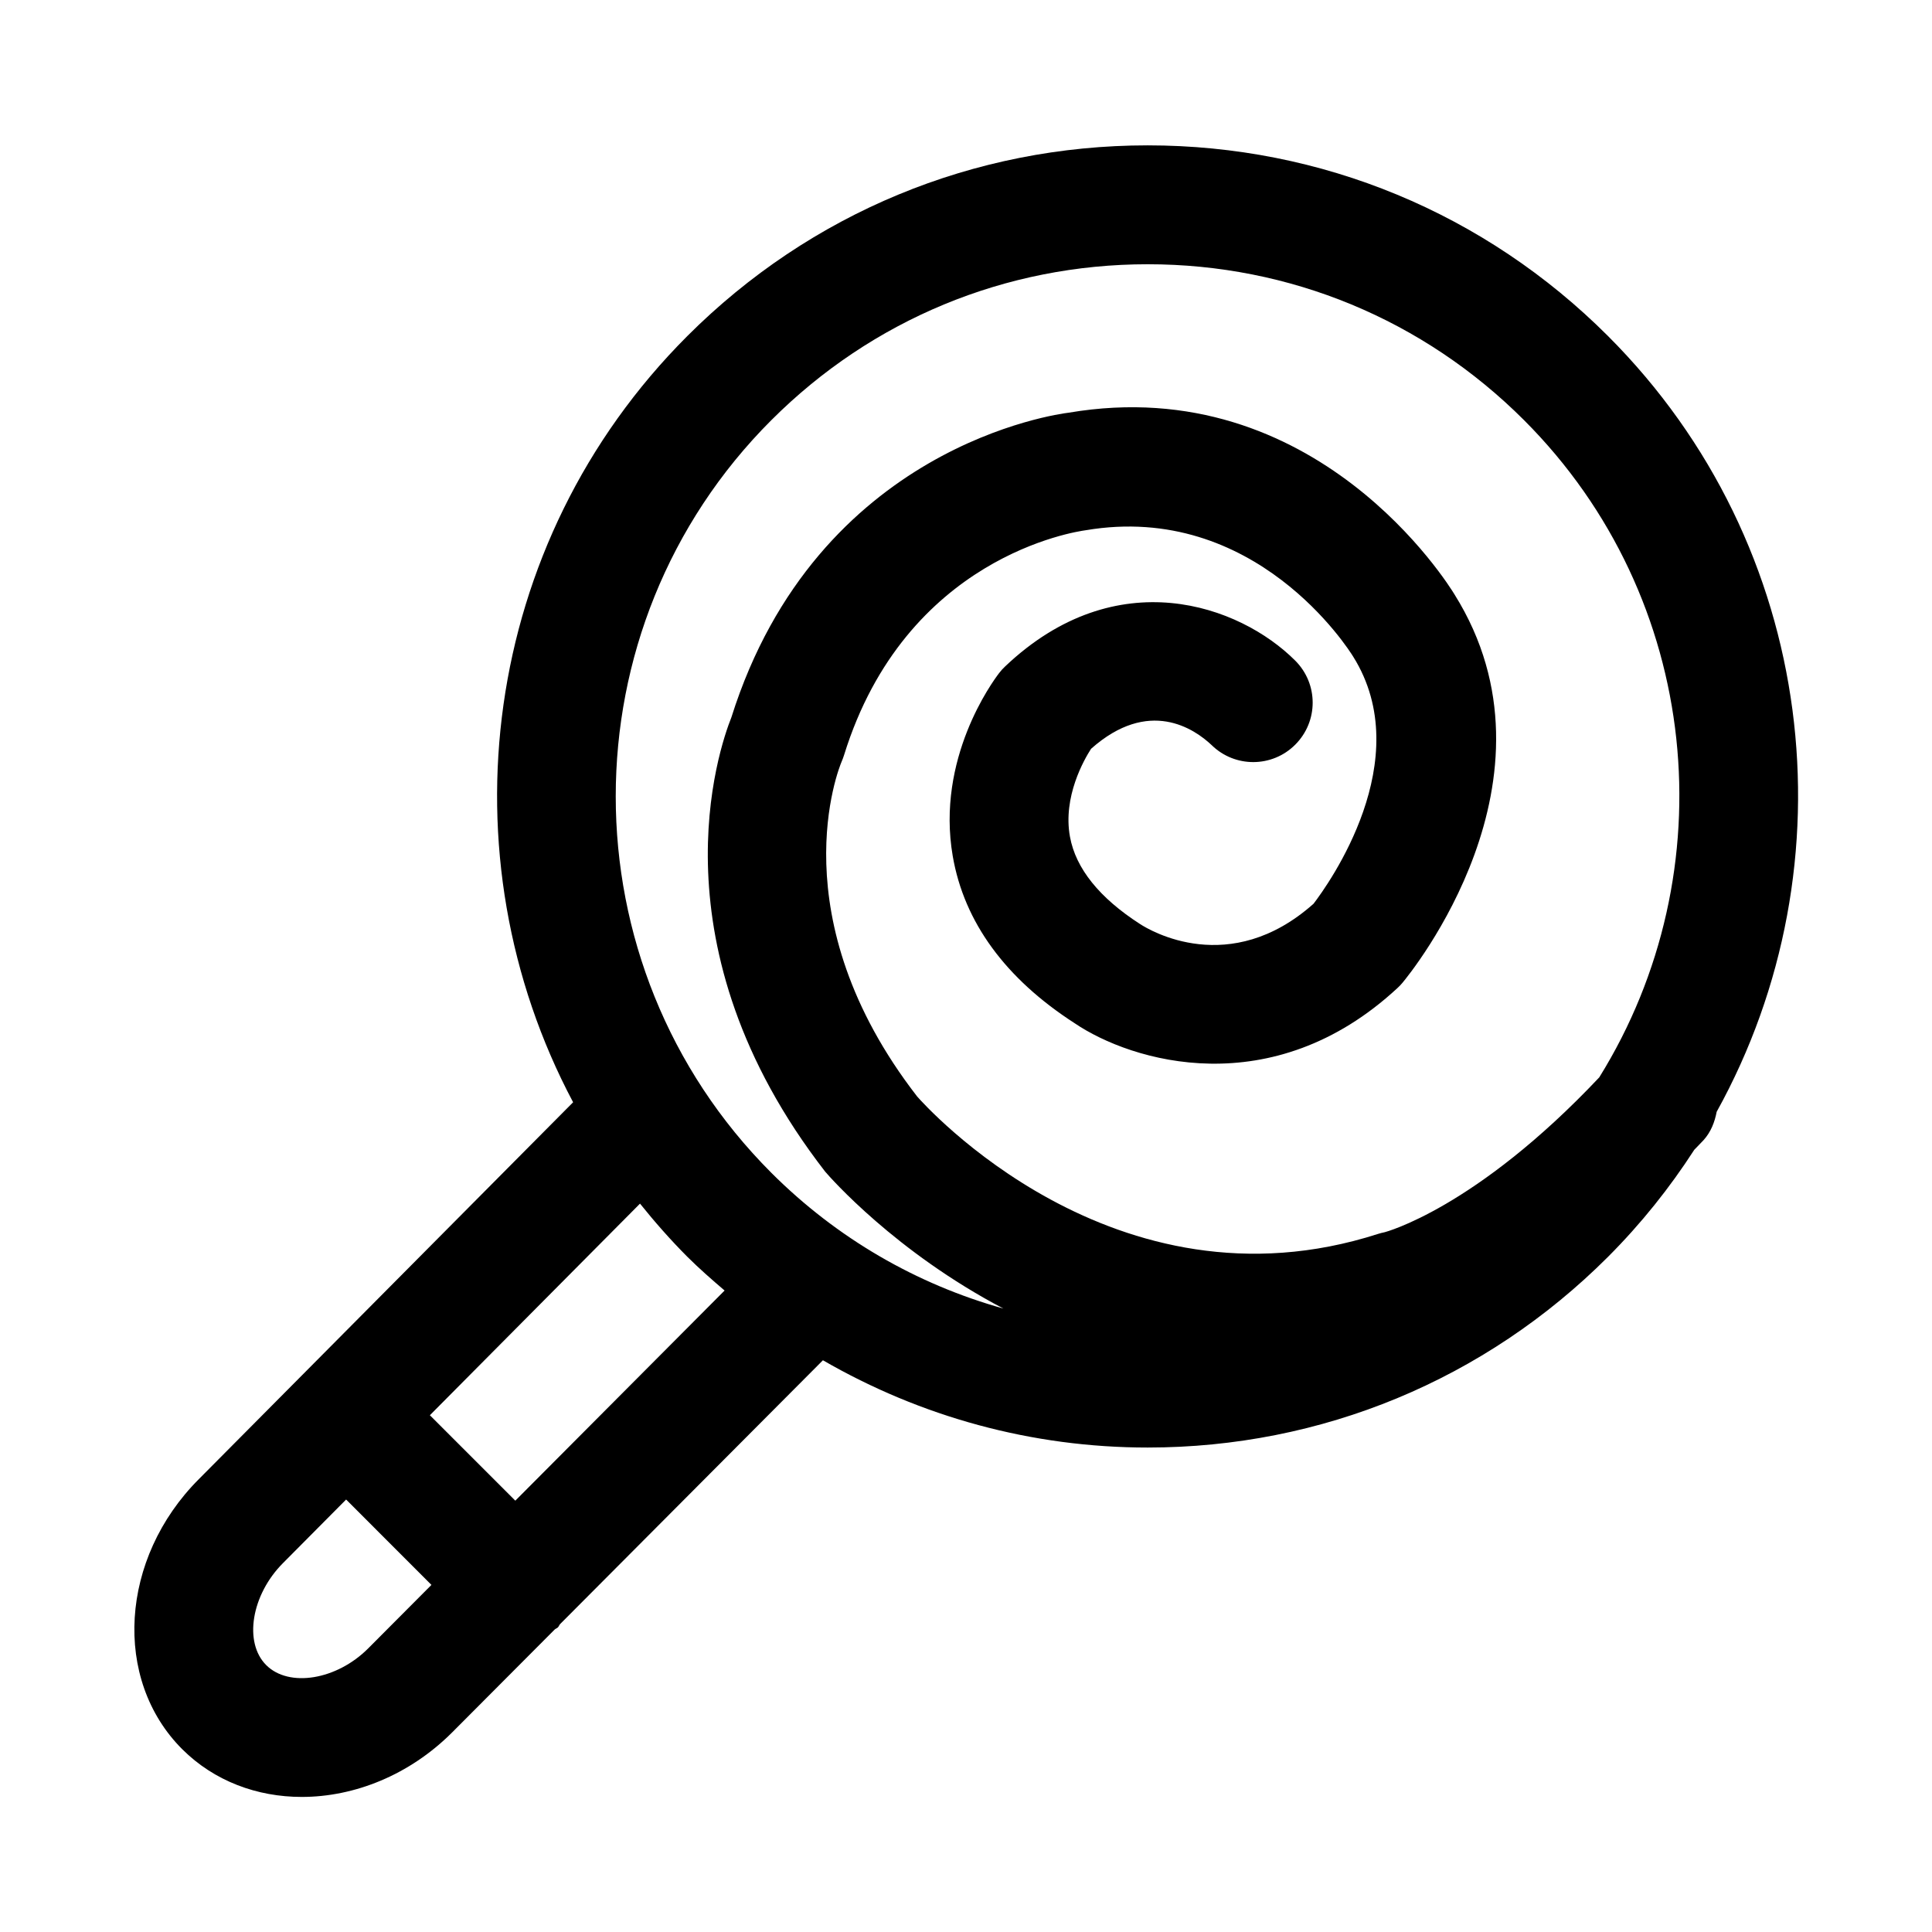 <?xml version="1.0" encoding="UTF-8"?>
<!-- Uploaded to: ICON Repo, www.svgrepo.com, Generator: ICON Repo Mixer Tools -->
<svg fill="#000000" width="800px" height="800px" version="1.1" viewBox="144 144 512 512" xmlns="http://www.w3.org/2000/svg">
 <path d="m598.94 438.63c36.32-65.59 26.812-149.96-28.797-205.57-32.59-32.59-75.918-50.539-122-50.539s-89.41 17.949-122 50.539c-54.871 54.887-64.93 137.81-30.262 203.05l-99.188 99.879c-20.941 20.973-22.906 53.074-4.394 71.574 8.5 8.469 19.852 12.641 31.676 12.641 13.934 0 28.527-5.777 39.863-17.113l27.176-27.27c0.27-0.234 0.598-0.316 0.836-0.551 0.25-0.25 0.332-0.582 0.566-0.852l69.668-69.934c25.914 14.973 55.324 23.129 86.059 23.129 46.082 0 89.41-17.949 122-50.539 8.785-8.801 16.375-18.324 22.859-28.371 0.836-0.914 1.621-1.621 2.457-2.551 1.984-2.203 2.961-4.832 3.481-7.527zm-250.52-183.29c26.641-26.641 62.062-41.312 99.738-41.312 37.676 0 73.082 14.672 99.723 41.312 47.199 47.215 53.766 119.75 19.934 174.18-32.859 34.84-56.82 41.012-56.852 41.027-0.582 0.109-1.164 0.27-1.73 0.441-69.98 22.547-120.55-34.574-122.16-36.383-36.855-47.562-20.703-87.176-20.059-88.703 0.25-0.582 0.473-1.164 0.66-1.762 16.328-52.695 61.449-59.262 64.047-59.621 44.965-7.621 69.762 31.645 70.895 33.504 17.113 27.363-6.582 60.332-10.516 65.48-22.199 19.727-43.391 7.055-45.941 5.398-10.816-6.957-17.082-14.77-18.609-23.16-1.938-10.578 3.762-20.469 5.59-23.301 15.305-13.602 27.379-5.305 31.961-0.977 6.156 6.031 16.043 6 22.152-0.125 6.156-6.156 6.156-16.105 0-22.262-14.738-14.754-47.344-26.48-76.863 1.512-0.598 0.551-1.148 1.164-1.637 1.812-1.715 2.25-16.734 22.641-12.266 48.492 3.023 17.523 14.012 32.48 32.309 44.273 15.066 10.219 52.332 21.461 85.555-9.336 0.488-0.441 0.961-0.945 1.371-1.449 1.828-2.188 44.289-53.969 13.762-102.81-1.465-2.426-36.559-59.34-102.26-48.207-2.707 0.332-66.691 8.691-89.41 80.766-3.32 8.297-21.363 60.727 24.859 120.36 1.355 1.59 18.641 21.285 47.23 36.289-23.004-6.438-44.113-18.609-61.48-35.961-54.988-55.016-55.004-144.49-0.008-199.48zm-133.87 329.93c-6.016-6-3.938-18.641 4.457-27.047l16.719-16.832 22.609 22.625-16.766 16.832c-8.363 8.375-20.992 10.438-27.02 4.422zm66.012-43.578-22.641-22.641 55.688-56.078c3.906 4.863 8.062 9.59 12.562 14.105 3.164 3.148 6.504 6.062 9.855 8.926z"/>
</svg>